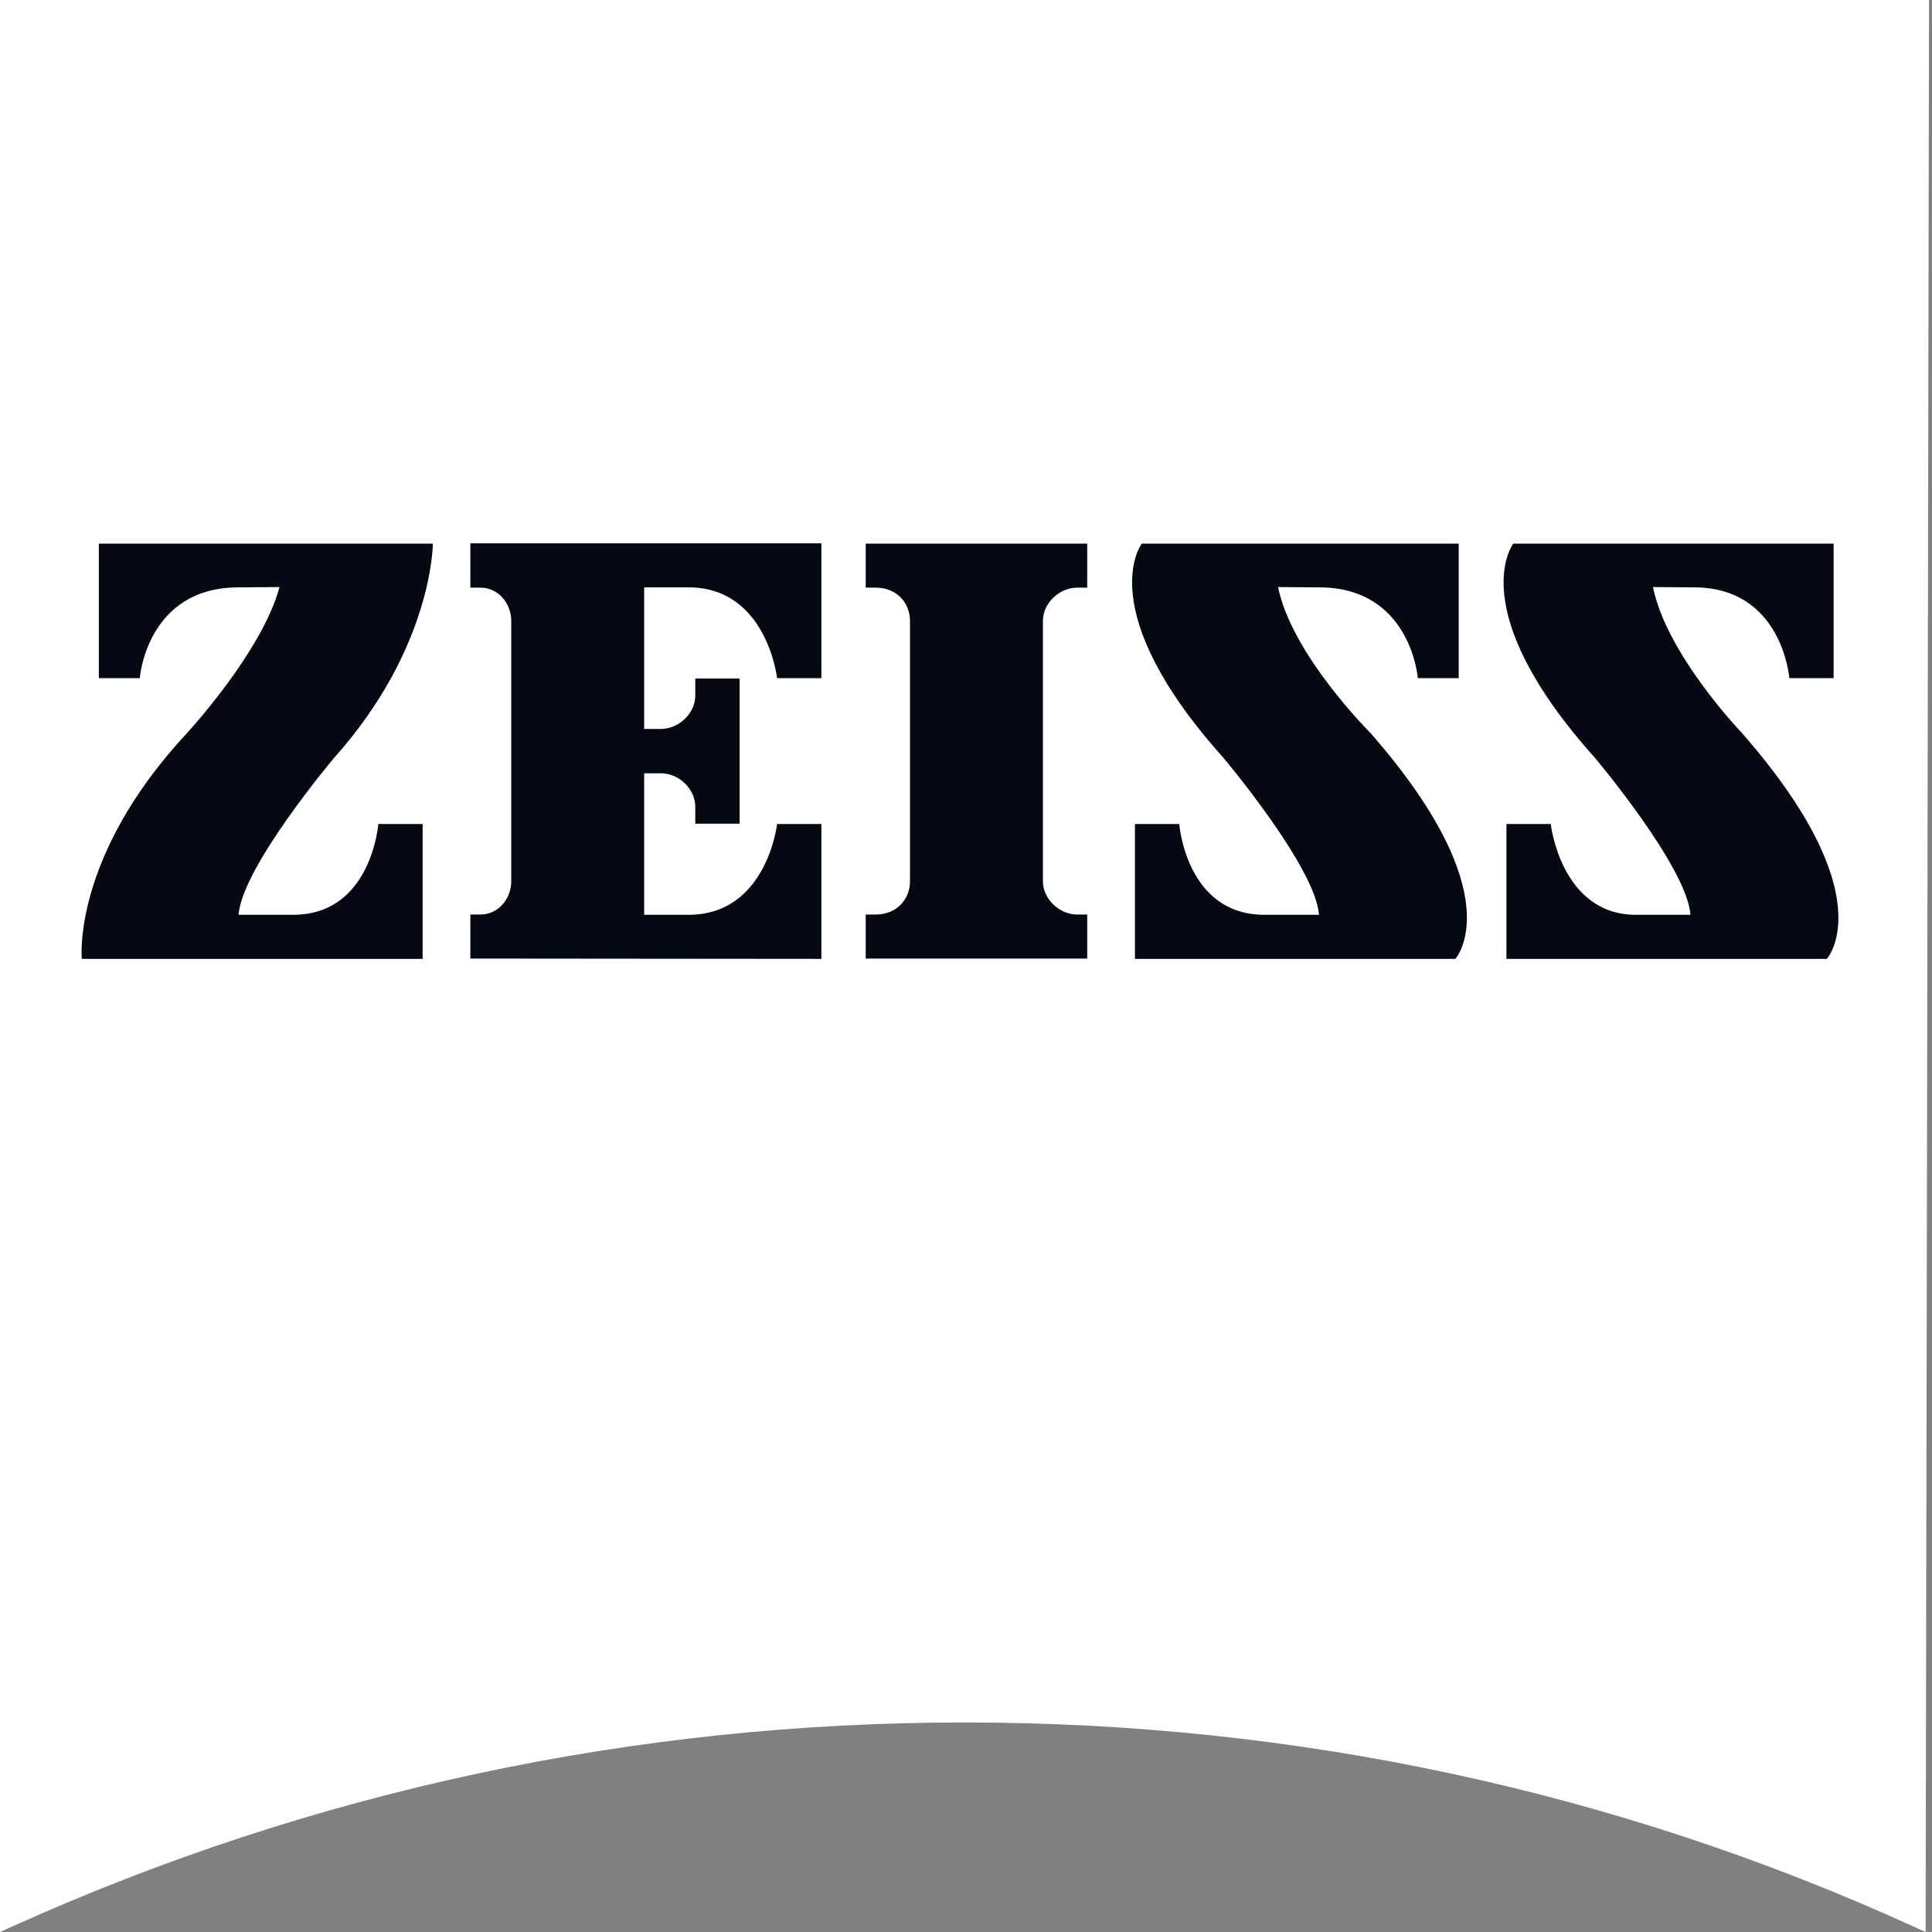 <svg width="74" height="74" viewBox="0 0 74 74" fill="none" xmlns="http://www.w3.org/2000/svg">
<rect x="0" y="0" width="74" height="74" fill="#808080" stroke="none"/>
<path fill-rule="evenodd" clip-rule="evenodd" d="M73.495 0H0V74L0.522 73.765C12.01 68.596 24.281 65.974 36.943 65.974C49.606 65.974 61.877 68.596 73.234 73.765L73.756 74L73.886 0H73.495" fill="white"/>
<path fill-rule="evenodd" clip-rule="evenodd" d="M9.138 22.497C5.614 22.497 5.353 25.976 5.353 25.976H3.786V20.823H16.579C16.579 20.823 16.579 24.805 12.793 29.032C12.793 29.032 9.269 33.212 9.138 35.039H11.227C14.229 35.039 14.49 31.562 14.49 31.562H16.188V36.727H3.133C3.133 36.727 2.742 32.814 7.18 28.06C7.18 28.06 10.052 24.945 10.705 22.486L9.138 22.497M41.643 36.715V35.028H41.251C40.599 35.028 39.946 34.454 39.946 33.752V23.786C39.946 23.082 40.599 22.508 41.251 22.508H41.643V20.823H33.158V22.508H33.549C34.333 22.508 34.855 23.082 34.855 23.786V33.752C34.855 34.454 34.333 35.028 33.549 35.028H33.158V36.715H41.643ZM31.461 36.727V31.562H29.764C29.764 31.562 29.372 35.039 26.37 35.039H24.673V29.619H25.325C25.978 29.619 26.631 30.192 26.631 30.906V31.55H28.328V25.988H26.631V26.632C26.631 27.346 25.978 27.92 25.325 27.92H24.673V22.497H26.37C29.372 22.497 29.764 25.976 29.764 25.976H31.461V20.81H18.015V22.508H18.407C19.059 22.508 19.582 23.082 19.582 23.786V33.752C19.582 34.454 19.059 35.028 18.407 35.028H18.015V36.715L31.461 36.727M50.52 22.497C54.044 22.497 54.306 25.976 54.306 25.976H55.872V20.823H43.732C43.732 20.823 41.774 23.352 46.865 29.032C46.865 29.032 50.389 33.212 50.52 35.039H48.431C45.429 35.039 45.168 31.562 45.168 31.562H43.471V36.727H55.742C55.742 36.727 57.961 34.314 52.478 28.06C52.478 28.06 49.476 25.073 48.953 22.486L50.52 22.497ZM64.879 22.497C68.273 22.497 68.535 25.976 68.535 25.976H70.232V20.823H57.961C57.961 20.823 56.003 23.352 61.094 29.032C61.094 29.032 64.618 33.212 64.749 35.039H62.66C59.788 35.039 59.397 31.562 59.397 31.562H57.7V36.727H69.971C69.971 36.727 72.19 34.314 66.707 28.06C66.707 28.06 63.835 25.073 63.313 22.486L64.879 22.497" fill="#050913"/>
</svg>
